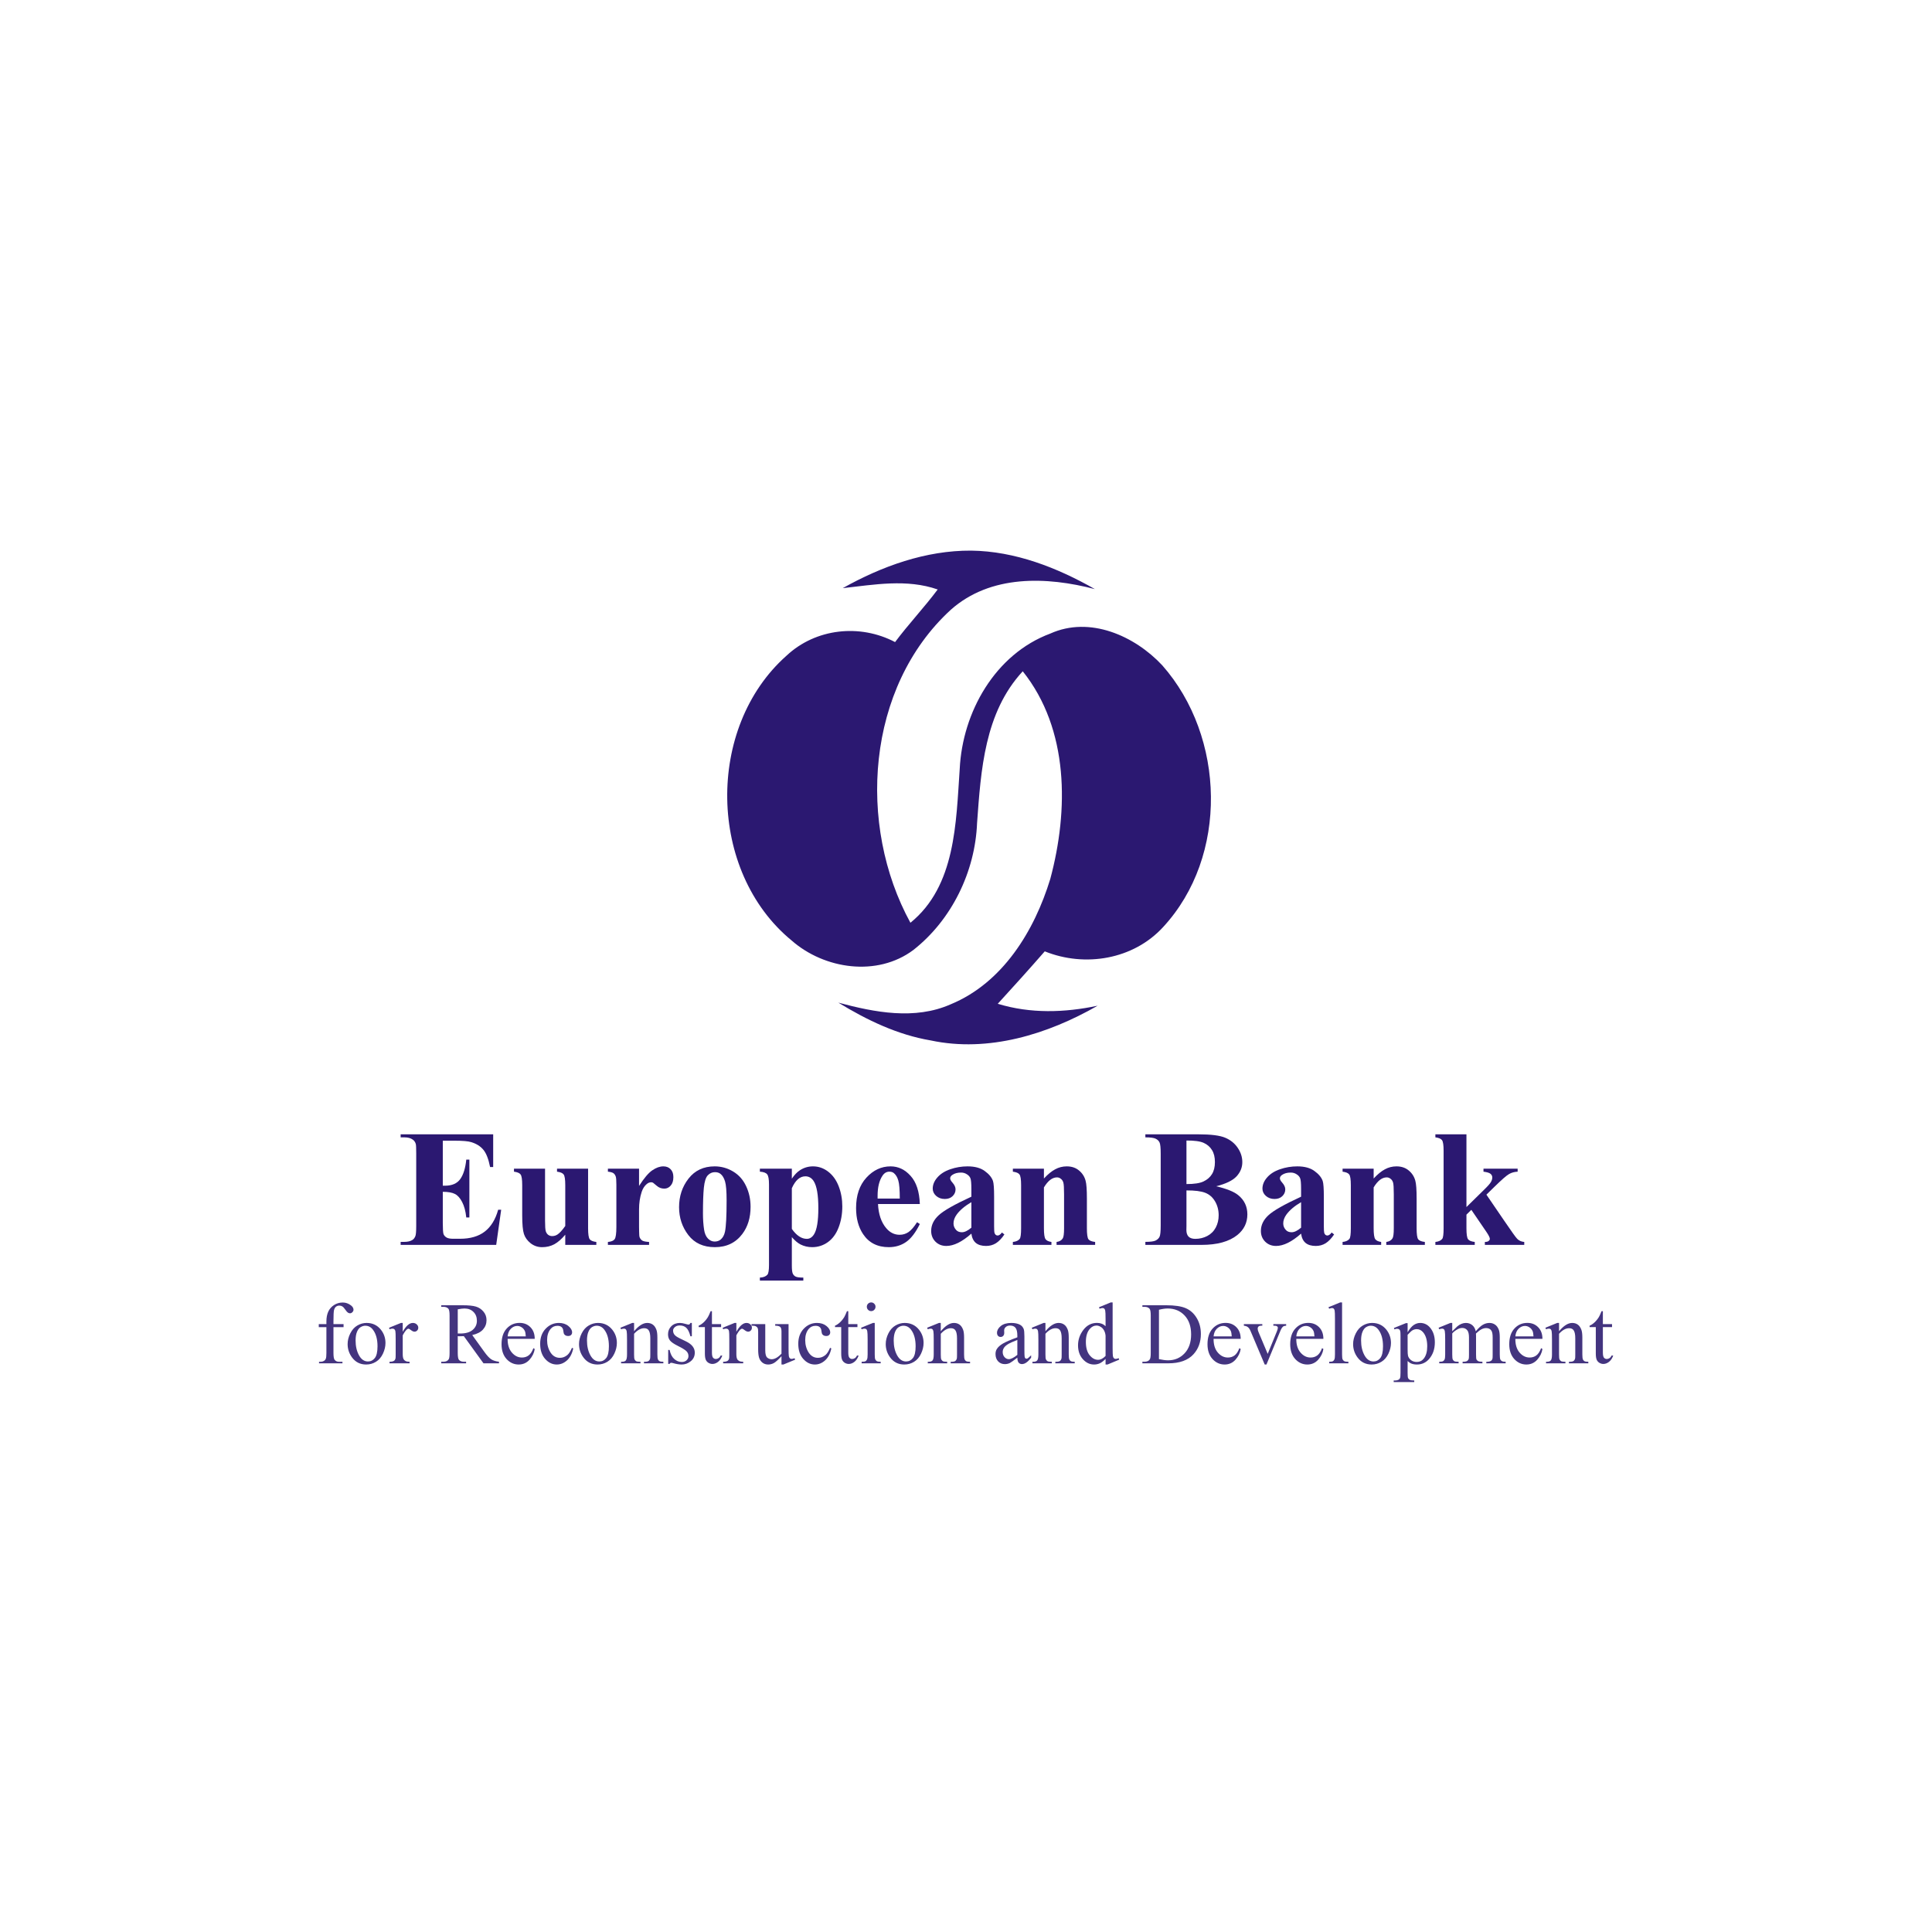 <svg width="200" height="200" viewBox="0 0 200 200" fill="none" xmlns="http://www.w3.org/2000/svg">
<path d="M87.239 60.885C91.287 58.616 95.835 56.973 100.528 57C105.085 57.055 109.433 58.761 113.345 60.985C108.353 59.678 102.543 59.469 98.431 63.118C89.663 71.152 88.71 85.412 94.247 95.524C98.94 91.721 98.967 85.131 99.348 79.621C99.629 73.721 103.015 67.712 108.725 65.587C112.81 63.745 117.457 65.814 120.316 68.873C126.843 76.271 127.197 88.635 120.398 95.978C117.321 99.328 112.319 100.163 108.153 98.483C106.555 100.317 104.931 102.114 103.288 103.911C106.673 104.946 110.204 104.837 113.627 104.111C108.462 107.07 102.316 108.977 96.353 107.706C92.912 107.125 89.744 105.6 86.785 103.793C90.552 104.801 94.691 105.609 98.413 103.966C103.805 101.742 107.082 96.359 108.725 90.986C110.631 83.887 110.676 75.5 105.875 69.491C101.917 73.766 101.545 79.703 101.145 85.212C100.946 90.232 98.522 95.225 94.555 98.338C90.815 101.143 85.342 100.344 81.947 97.358C73.26 90.223 73.042 75.3 81.421 67.875C84.443 65.043 89.018 64.553 92.658 66.468C94.056 64.598 95.672 62.892 97.07 61.022C93.865 59.905 90.507 60.522 87.239 60.885V60.885Z" fill="#2B1871"/>
<path d="M45.838 118.084V122.743H46.066C46.792 122.743 47.318 122.515 47.644 122.059C47.971 121.603 48.179 120.931 48.269 120.042H48.59V126.034H48.269C48.202 125.382 48.058 124.847 47.839 124.431C47.625 124.014 47.374 123.736 47.087 123.595C46.8 123.449 46.384 123.376 45.838 123.376V126.6C45.838 127.23 45.864 127.616 45.914 127.756C45.971 127.897 46.072 128.012 46.218 128.102C46.364 128.192 46.601 128.237 46.927 128.237H47.611C48.68 128.237 49.535 127.99 50.176 127.495C50.824 126.999 51.288 126.245 51.569 125.233H51.882L51.367 128.87H41.475V128.558H41.854C42.186 128.558 42.454 128.499 42.656 128.381C42.803 128.302 42.915 128.167 42.994 127.976C43.056 127.841 43.087 127.486 43.087 126.912V119.383C43.087 118.866 43.073 118.548 43.044 118.43C42.988 118.233 42.884 118.081 42.732 117.974C42.518 117.816 42.226 117.738 41.854 117.738H41.475V117.425H51.054V120.81H50.734C50.57 119.983 50.34 119.389 50.041 119.029C49.749 118.669 49.333 118.404 48.792 118.236C48.477 118.134 47.886 118.084 47.02 118.084H45.838V118.084Z" fill="#2B1871"/>
<path d="M60.879 120.979V127.157C60.879 127.759 60.935 128.136 61.048 128.288C61.161 128.434 61.389 128.527 61.732 128.567V128.87H58.516V127.815C58.139 128.266 57.762 128.595 57.385 128.803C57.008 129.005 56.586 129.107 56.119 129.107C55.674 129.107 55.278 128.972 54.929 128.702C54.586 128.426 54.355 128.105 54.237 127.739C54.119 127.374 54.059 126.735 54.059 125.823V122.692C54.059 122.096 54.003 121.724 53.891 121.578C53.784 121.432 53.556 121.336 53.207 121.291V120.979H56.423V126.372C56.423 126.935 56.448 127.298 56.499 127.461C56.555 127.624 56.639 127.748 56.752 127.832C56.87 127.917 57.005 127.959 57.157 127.959C57.36 127.959 57.542 127.905 57.706 127.798C57.931 127.652 58.201 127.357 58.516 126.912V122.692C58.516 122.096 58.46 121.724 58.347 121.578C58.24 121.432 58.012 121.336 57.663 121.291V120.979H60.879Z" fill="#2B1871"/>
<path d="M66.154 120.979V122.768C66.677 121.952 67.136 121.412 67.53 121.147C67.924 120.877 68.303 120.742 68.669 120.742C68.984 120.742 69.235 120.841 69.42 121.038C69.612 121.229 69.707 121.502 69.707 121.856C69.707 122.233 69.614 122.526 69.429 122.734C69.249 122.942 69.029 123.046 68.77 123.046C68.472 123.046 68.213 122.951 67.994 122.759C67.774 122.568 67.645 122.461 67.606 122.439C67.549 122.405 67.485 122.388 67.412 122.388C67.248 122.388 67.094 122.45 66.947 122.574C66.716 122.765 66.542 123.038 66.424 123.392C66.244 123.938 66.154 124.54 66.154 125.199V127.013L66.162 127.486C66.162 127.807 66.182 128.012 66.221 128.102C66.289 128.254 66.387 128.367 66.517 128.44C66.652 128.507 66.877 128.549 67.192 128.566V128.87H62.93V128.566C63.273 128.538 63.504 128.445 63.622 128.288C63.746 128.125 63.807 127.7 63.807 127.013V122.65C63.807 122.2 63.785 121.913 63.74 121.789C63.684 121.631 63.602 121.516 63.495 121.443C63.388 121.37 63.2 121.319 62.93 121.291V120.979H66.154H66.154Z" fill="#2B1871"/>
<path d="M73.977 120.742C74.663 120.742 75.302 120.919 75.893 121.274C76.484 121.628 76.931 122.132 77.235 122.785C77.544 123.437 77.699 124.152 77.699 124.929C77.699 126.048 77.415 126.985 76.847 127.739C76.16 128.651 75.212 129.106 74.002 129.106C72.815 129.106 71.9 128.69 71.259 127.857C70.618 127.025 70.297 126.06 70.297 124.962C70.297 123.831 70.623 122.847 71.276 122.008C71.934 121.164 72.835 120.742 73.977 120.742V120.742ZM74.011 121.341C73.724 121.341 73.476 121.451 73.268 121.671C73.065 121.884 72.93 122.312 72.863 122.954C72.801 123.589 72.77 124.476 72.77 125.612C72.77 126.214 72.809 126.777 72.888 127.3C72.95 127.7 73.082 128.004 73.285 128.212C73.487 128.42 73.718 128.524 73.977 128.524C74.23 128.524 74.441 128.454 74.61 128.313C74.829 128.122 74.976 127.855 75.049 127.511C75.161 126.977 75.218 125.896 75.218 124.27C75.218 123.314 75.164 122.658 75.057 122.304C74.95 121.944 74.793 121.682 74.585 121.519C74.438 121.401 74.247 121.341 74.011 121.341V121.341Z" fill="#2B1871"/>
<path d="M81.971 128.068V131.006C81.971 131.411 82.002 131.686 82.064 131.833C82.131 131.979 82.232 132.086 82.367 132.153C82.502 132.221 82.767 132.255 83.161 132.255V132.567H78.662V132.255C79.011 132.243 79.27 132.145 79.439 131.959C79.551 131.83 79.607 131.495 79.607 130.955V122.624C79.607 122.067 79.543 121.713 79.413 121.561C79.284 121.403 79.034 121.313 78.662 121.291V120.979H81.971V122.017C82.246 121.612 82.528 121.319 82.815 121.139C83.225 120.874 83.673 120.742 84.157 120.742C84.736 120.742 85.262 120.925 85.735 121.291C86.213 121.657 86.576 122.163 86.824 122.81C87.071 123.452 87.195 124.144 87.195 124.886C87.195 125.685 87.066 126.417 86.807 127.081C86.554 127.739 86.182 128.243 85.693 128.592C85.209 128.935 84.669 129.106 84.072 129.106C83.639 129.106 83.234 129.011 82.857 128.82C82.576 128.673 82.28 128.423 81.971 128.068V128.068ZM81.971 127.216C82.455 127.902 82.972 128.246 83.524 128.246C83.828 128.246 84.078 128.085 84.275 127.764C84.567 127.292 84.714 126.392 84.714 125.064C84.714 123.702 84.553 122.771 84.233 122.27C84.019 121.938 83.732 121.772 83.372 121.772C82.803 121.772 82.336 122.183 81.971 123.004V127.216V127.216Z" fill="#2B1871"/>
<path d="M95.221 124.642H90.891C90.942 125.688 91.221 126.515 91.727 127.123C92.115 127.59 92.582 127.824 93.128 127.824C93.466 127.824 93.772 127.731 94.048 127.545C94.324 127.354 94.619 127.013 94.934 126.524L95.221 126.709C94.794 127.582 94.321 128.201 93.803 128.566C93.286 128.926 92.686 129.106 92.006 129.106C90.835 129.106 89.949 128.656 89.347 127.756C88.863 127.03 88.621 126.13 88.621 125.055C88.621 123.738 88.976 122.692 89.685 121.915C90.399 121.133 91.235 120.742 92.191 120.742C92.99 120.742 93.682 121.071 94.268 121.73C94.858 122.382 95.176 123.353 95.221 124.642V124.642ZM93.145 124.076C93.145 123.17 93.094 122.548 92.993 122.211C92.897 121.873 92.746 121.617 92.537 121.443C92.419 121.341 92.262 121.291 92.065 121.291C91.772 121.291 91.533 121.434 91.347 121.721C91.015 122.222 90.849 122.909 90.849 123.781V124.076H93.145V124.076Z" fill="#2B1871"/>
<path d="M100.556 127.705C99.593 128.555 98.73 128.98 97.964 128.98C97.514 128.98 97.14 128.834 96.842 128.541C96.544 128.243 96.394 127.871 96.394 127.427C96.394 126.825 96.653 126.285 97.171 125.806C97.689 125.322 98.817 124.681 100.556 123.882V123.089C100.556 122.492 100.522 122.118 100.454 121.966C100.392 121.808 100.271 121.673 100.091 121.561C99.911 121.443 99.709 121.384 99.484 121.384C99.118 121.384 98.817 121.465 98.581 121.628C98.434 121.73 98.361 121.848 98.361 121.983C98.361 122.101 98.44 122.247 98.597 122.422C98.811 122.664 98.918 122.897 98.918 123.122C98.918 123.398 98.814 123.634 98.606 123.831C98.403 124.023 98.136 124.118 97.804 124.118C97.45 124.118 97.151 124.011 96.909 123.798C96.673 123.584 96.555 123.333 96.555 123.046C96.555 122.641 96.715 122.256 97.036 121.89C97.357 121.519 97.804 121.235 98.378 121.038C98.952 120.841 99.548 120.742 100.167 120.742C100.916 120.742 101.507 120.903 101.94 121.223C102.379 121.538 102.663 121.882 102.792 122.253C102.871 122.489 102.91 123.032 102.91 123.882V126.946C102.91 127.306 102.924 127.534 102.953 127.629C102.981 127.719 103.023 127.787 103.079 127.832C103.135 127.877 103.2 127.9 103.273 127.9C103.42 127.9 103.569 127.795 103.721 127.587L103.974 127.79C103.693 128.206 103.4 128.51 103.096 128.701C102.798 128.887 102.457 128.98 102.075 128.98C101.625 128.98 101.273 128.876 101.02 128.668C100.767 128.454 100.612 128.133 100.556 127.705ZM100.556 127.089V124.447C99.875 124.847 99.368 125.275 99.036 125.73C98.817 126.034 98.707 126.341 98.707 126.65C98.707 126.909 98.8 127.137 98.986 127.334C99.126 127.486 99.323 127.562 99.576 127.562C99.858 127.562 100.184 127.404 100.556 127.089V127.089Z" fill="#2B1871"/>
<path d="M108.067 120.979V122C108.472 121.561 108.861 121.243 109.232 121.046C109.603 120.843 110.003 120.742 110.431 120.742C110.943 120.742 111.367 120.886 111.705 121.173C112.043 121.454 112.268 121.806 112.38 122.228C112.47 122.548 112.515 123.165 112.515 124.076V127.148C112.515 127.756 112.569 128.136 112.676 128.288C112.788 128.434 113.019 128.527 113.368 128.566V128.87H109.376V128.566C109.674 128.527 109.888 128.403 110.017 128.195C110.107 128.054 110.152 127.705 110.152 127.148V123.637C110.152 122.99 110.127 122.582 110.076 122.413C110.025 122.245 109.938 122.115 109.814 122.025C109.696 121.929 109.564 121.882 109.418 121.882C108.934 121.882 108.484 122.228 108.067 122.92V127.148C108.067 127.739 108.121 128.113 108.228 128.271C108.34 128.428 108.546 128.527 108.844 128.566V128.87H104.852V128.566C105.184 128.533 105.42 128.426 105.561 128.246C105.656 128.122 105.704 127.756 105.704 127.148V122.692C105.704 122.095 105.648 121.724 105.535 121.578C105.428 121.431 105.2 121.336 104.852 121.291V120.979H108.067V120.979Z" fill="#2B1871"/>
<path d="M125.895 122.802C126.98 123.055 127.743 123.362 128.182 123.722C128.812 124.234 129.127 124.898 129.127 125.714C129.127 126.575 128.781 127.286 128.089 127.849C127.239 128.53 126.004 128.87 124.384 128.87H118.568V128.558C119.097 128.558 119.455 128.51 119.64 128.415C119.832 128.313 119.964 128.184 120.037 128.026C120.116 127.869 120.155 127.48 120.155 126.862V119.434C120.155 118.815 120.116 118.427 120.037 118.269C119.964 118.106 119.832 117.977 119.64 117.881C119.449 117.785 119.092 117.738 118.568 117.738V117.425H124.055C125.366 117.425 126.294 117.543 126.84 117.78C127.386 118.01 127.816 118.359 128.131 118.826C128.446 119.288 128.604 119.78 128.604 120.303C128.604 120.855 128.404 121.347 128.005 121.78C127.605 122.208 126.902 122.549 125.895 122.802V122.802ZM122.822 122.574C123.621 122.574 124.209 122.484 124.586 122.304C124.969 122.124 125.261 121.87 125.464 121.544C125.667 121.218 125.768 120.801 125.768 120.295C125.768 119.789 125.667 119.375 125.464 119.054C125.267 118.728 124.983 118.48 124.612 118.312C124.24 118.143 123.644 118.061 122.822 118.067V122.574V122.574ZM122.822 123.232V126.904L122.814 127.326C122.814 127.63 122.89 127.86 123.042 128.018C123.199 128.17 123.43 128.246 123.734 128.246C124.184 128.246 124.598 128.147 124.975 127.95C125.357 127.748 125.65 127.458 125.852 127.081C126.055 126.698 126.156 126.274 126.156 125.806C126.156 125.272 126.032 124.794 125.785 124.372C125.537 123.944 125.197 123.646 124.764 123.477C124.33 123.308 123.683 123.227 122.822 123.232H122.822Z" fill="#2B1871"/>
<path d="M134.688 127.705C133.726 128.555 132.862 128.98 132.097 128.98C131.647 128.98 131.273 128.834 130.975 128.541C130.676 128.243 130.527 127.871 130.527 127.427C130.527 126.825 130.786 126.285 131.304 125.806C131.822 125.322 132.95 124.681 134.688 123.882V123.089C134.688 122.492 134.655 122.118 134.587 121.966C134.525 121.808 134.404 121.673 134.224 121.561C134.044 121.443 133.842 121.384 133.616 121.384C133.251 121.384 132.95 121.465 132.713 121.628C132.567 121.73 132.494 121.848 132.494 121.983C132.494 122.101 132.573 122.247 132.73 122.422C132.944 122.664 133.051 122.897 133.051 123.122C133.051 123.398 132.947 123.634 132.739 123.831C132.536 124.023 132.269 124.118 131.937 124.118C131.582 124.118 131.284 124.011 131.042 123.798C130.806 123.584 130.688 123.333 130.688 123.046C130.688 122.641 130.848 122.256 131.169 121.89C131.49 121.519 131.937 121.235 132.511 121.038C133.085 120.841 133.681 120.742 134.3 120.742C135.049 120.742 135.639 120.903 136.073 121.223C136.511 121.538 136.796 121.882 136.925 122.253C137.004 122.489 137.043 123.032 137.043 123.882V126.946C137.043 127.306 137.057 127.534 137.085 127.629C137.114 127.719 137.156 127.787 137.212 127.832C137.268 127.877 137.333 127.9 137.406 127.9C137.552 127.9 137.702 127.795 137.853 127.587L138.107 127.79C137.825 128.206 137.533 128.51 137.229 128.701C136.931 128.887 136.59 128.98 136.208 128.98C135.757 128.98 135.406 128.876 135.153 128.668C134.899 128.454 134.745 128.133 134.688 127.705ZM134.688 127.089V124.447C134.008 124.847 133.501 125.275 133.169 125.73C132.95 126.034 132.84 126.341 132.84 126.65C132.84 126.909 132.933 127.137 133.119 127.334C133.259 127.486 133.456 127.562 133.709 127.562C133.991 127.562 134.317 127.404 134.688 127.089V127.089Z" fill="#2B1871"/>
<path d="M142.2 120.979V122C142.605 121.561 142.993 121.243 143.365 121.046C143.736 120.843 144.136 120.742 144.563 120.742C145.075 120.742 145.5 120.886 145.838 121.173C146.175 121.454 146.401 121.806 146.513 122.228C146.603 122.548 146.648 123.165 146.648 124.076V127.148C146.648 127.756 146.702 128.136 146.808 128.288C146.921 128.434 147.152 128.527 147.501 128.566V128.87H143.508V128.566C143.807 128.527 144.02 128.403 144.15 128.195C144.24 128.054 144.285 127.705 144.285 127.148V123.637C144.285 122.99 144.26 122.582 144.209 122.413C144.158 122.245 144.071 122.115 143.947 122.025C143.829 121.929 143.697 121.882 143.551 121.882C143.067 121.882 142.617 122.228 142.2 122.92V127.148C142.2 127.739 142.254 128.113 142.36 128.271C142.473 128.428 142.678 128.527 142.977 128.566V128.87H138.984V128.566C139.316 128.533 139.553 128.426 139.693 128.246C139.789 128.122 139.837 127.756 139.837 127.148V122.692C139.837 122.095 139.781 121.724 139.668 121.578C139.561 121.431 139.333 121.336 138.984 121.291V120.979H142.2V120.979Z" fill="#2B1871"/>
<path d="M151.806 117.425V124.954L153.637 123.156C154.014 122.79 154.248 122.526 154.338 122.363C154.433 122.2 154.481 122.042 154.481 121.89C154.481 121.738 154.419 121.612 154.295 121.51C154.172 121.409 153.93 121.336 153.57 121.291V120.979H157.106V121.291C156.768 121.308 156.473 121.389 156.22 121.536C155.967 121.676 155.471 122.107 154.734 122.827L153.873 123.671L155.73 126.389C156.479 127.492 156.923 128.111 157.064 128.246C157.255 128.437 157.497 128.544 157.79 128.566V128.87H153.713V128.566C153.893 128.566 154.023 128.533 154.101 128.465C154.186 128.398 154.228 128.324 154.228 128.246C154.228 128.116 154.11 127.877 153.873 127.528L152.312 125.241L151.806 125.739V127.157C151.806 127.759 151.862 128.136 151.974 128.288C152.087 128.434 152.318 128.527 152.666 128.566V128.87H148.59V128.566C148.922 128.533 149.158 128.426 149.299 128.246C149.394 128.122 149.442 127.759 149.442 127.157V119.139C149.442 118.542 149.386 118.171 149.274 118.025C149.167 117.878 148.939 117.783 148.59 117.738V117.425H151.806V117.425Z" fill="#2B1871"/>
<path d="M34.52 137.389V140.057C34.52 140.435 34.562 140.675 34.644 140.775C34.754 140.905 34.9 140.97 35.083 140.97H35.451V141.13H33.027V140.97H33.208C33.327 140.97 33.434 140.941 33.532 140.882C33.629 140.822 33.696 140.743 33.731 140.642C33.77 140.542 33.789 140.347 33.789 140.057V137.389H33V137.07H33.789V136.804C33.789 136.399 33.854 136.056 33.984 135.776C34.114 135.495 34.312 135.269 34.578 135.097C34.847 134.923 35.148 134.836 35.482 134.836C35.792 134.836 36.078 134.936 36.337 135.137C36.509 135.27 36.594 135.42 36.594 135.585C36.594 135.674 36.556 135.758 36.479 135.838C36.403 135.914 36.32 135.953 36.231 135.953C36.163 135.953 36.091 135.929 36.014 135.882C35.94 135.832 35.849 135.727 35.739 135.567C35.63 135.405 35.529 135.295 35.438 135.239C35.346 135.183 35.244 135.155 35.132 135.155C34.996 135.155 34.881 135.192 34.786 135.266C34.692 135.337 34.624 135.449 34.582 135.603C34.541 135.753 34.52 136.145 34.52 136.777V137.07H35.566V137.389H34.52V137.389Z" fill="#43347F"/>
<path d="M37.95 136.95C38.564 136.95 39.058 137.184 39.43 137.65C39.746 138.049 39.904 138.507 39.904 139.024C39.904 139.388 39.817 139.756 39.643 140.128C39.469 140.5 39.228 140.781 38.92 140.97C38.616 141.159 38.276 141.254 37.901 141.254C37.289 141.254 36.803 141.01 36.443 140.523C36.139 140.112 35.986 139.651 35.986 139.14C35.986 138.767 36.078 138.398 36.261 138.032C36.447 137.662 36.691 137.39 36.992 137.216C37.294 137.039 37.613 136.95 37.95 136.95V136.95ZM37.812 137.238C37.656 137.238 37.498 137.286 37.338 137.38C37.182 137.472 37.054 137.634 36.957 137.868C36.859 138.101 36.811 138.401 36.811 138.767C36.811 139.358 36.927 139.868 37.161 140.297C37.397 140.725 37.708 140.939 38.092 140.939C38.378 140.939 38.615 140.821 38.801 140.585C38.987 140.348 39.08 139.942 39.08 139.366C39.08 138.645 38.925 138.077 38.615 137.664C38.405 137.38 38.137 137.238 37.812 137.238Z" fill="#43347F"/>
<path d="M41.691 136.95V137.863C42.031 137.255 42.38 136.95 42.737 136.95C42.9 136.95 43.034 137 43.141 137.101C43.247 137.198 43.3 137.312 43.3 137.442C43.3 137.557 43.262 137.655 43.185 137.735C43.108 137.814 43.017 137.854 42.91 137.854C42.807 137.854 42.69 137.804 42.56 137.704C42.433 137.6 42.338 137.549 42.276 137.549C42.223 137.549 42.166 137.578 42.103 137.637C41.971 137.758 41.833 137.958 41.691 138.236V140.181C41.691 140.406 41.719 140.576 41.775 140.691C41.814 140.771 41.882 140.837 41.979 140.89C42.077 140.944 42.217 140.97 42.4 140.97V141.13H40.322V140.97C40.529 140.97 40.682 140.938 40.783 140.873C40.856 140.825 40.908 140.75 40.938 140.647C40.953 140.596 40.96 140.453 40.96 140.217V138.643C40.96 138.171 40.95 137.89 40.929 137.801C40.911 137.71 40.876 137.643 40.822 137.602C40.772 137.56 40.709 137.54 40.632 137.54C40.54 137.54 40.437 137.562 40.322 137.606L40.277 137.447L41.505 136.95H41.691V136.95Z" fill="#43347F"/>
<path d="M51.655 141.13H50.05L48.016 138.319C47.865 138.325 47.743 138.328 47.648 138.328C47.61 138.328 47.568 138.328 47.524 138.328C47.48 138.325 47.434 138.322 47.387 138.319V140.066C47.387 140.444 47.428 140.679 47.511 140.77C47.623 140.901 47.791 140.966 48.016 140.966H48.251V141.13H45.676V140.966H45.902C46.156 140.966 46.338 140.883 46.447 140.717C46.509 140.626 46.54 140.409 46.54 140.066V136.183C46.54 135.805 46.499 135.57 46.416 135.478C46.301 135.348 46.129 135.283 45.902 135.283H45.676V135.119H47.865C48.504 135.119 48.973 135.167 49.275 135.261C49.579 135.353 49.836 135.524 50.046 135.775C50.259 136.024 50.365 136.321 50.365 136.666C50.365 137.036 50.244 137.356 50.002 137.628C49.762 137.9 49.39 138.092 48.885 138.204L50.126 139.928C50.409 140.324 50.653 140.587 50.857 140.717C51.061 140.847 51.327 140.93 51.655 140.966V141.13V141.13ZM47.387 138.04C47.443 138.04 47.492 138.042 47.533 138.045C47.574 138.045 47.608 138.045 47.635 138.045C48.208 138.045 48.639 137.921 48.929 137.672C49.222 137.424 49.368 137.108 49.368 136.724C49.368 136.349 49.25 136.044 49.013 135.811C48.78 135.574 48.47 135.456 48.083 135.456C47.911 135.456 47.679 135.484 47.387 135.54V138.04V138.04Z" fill="#43347F"/>
<path d="M52.549 138.599C52.546 139.202 52.693 139.675 52.988 140.017C53.284 140.36 53.631 140.531 54.03 140.531C54.296 140.531 54.526 140.459 54.721 140.314C54.919 140.167 55.084 139.915 55.218 139.561L55.355 139.649C55.293 140.054 55.113 140.424 54.814 140.758C54.516 141.088 54.142 141.254 53.693 141.254C53.205 141.254 52.787 141.065 52.438 140.687C52.093 140.305 51.92 139.794 51.92 139.153C51.92 138.459 52.097 137.918 52.452 137.531C52.809 137.141 53.257 136.946 53.795 136.946C54.25 136.946 54.624 137.097 54.916 137.398C55.209 137.696 55.355 138.097 55.355 138.599H52.549V138.599ZM52.549 138.342H54.429C54.414 138.082 54.383 137.899 54.336 137.792C54.262 137.627 54.151 137.497 54.003 137.402C53.858 137.308 53.706 137.26 53.547 137.26C53.301 137.26 53.081 137.357 52.886 137.549C52.694 137.738 52.582 138.002 52.549 138.342V138.342Z" fill="#43347F"/>
<path d="M59.34 139.587C59.23 140.122 59.016 140.534 58.697 140.824C58.378 141.111 58.025 141.254 57.638 141.254C57.177 141.254 56.775 141.06 56.432 140.673C56.089 140.286 55.918 139.763 55.918 139.104C55.918 138.466 56.107 137.947 56.485 137.549C56.867 137.15 57.323 136.95 57.855 136.95C58.254 136.95 58.582 137.057 58.839 137.269C59.096 137.479 59.224 137.698 59.224 137.925C59.224 138.038 59.188 138.129 59.114 138.2C59.043 138.268 58.942 138.302 58.812 138.302C58.638 138.302 58.506 138.246 58.418 138.134C58.367 138.072 58.334 137.953 58.316 137.779C58.301 137.605 58.242 137.472 58.139 137.38C58.035 137.291 57.892 137.247 57.709 137.247C57.413 137.247 57.175 137.356 56.995 137.575C56.756 137.865 56.636 138.247 56.636 138.723C56.636 139.208 56.754 139.636 56.991 140.008C57.23 140.378 57.552 140.562 57.957 140.562C58.246 140.562 58.506 140.463 58.737 140.266C58.899 140.13 59.057 139.883 59.211 139.525L59.34 139.587V139.587Z" fill="#43347F"/>
<path d="M61.903 136.95C62.517 136.95 63.011 137.184 63.383 137.65C63.7 138.049 63.858 138.507 63.858 139.024C63.858 139.388 63.77 139.756 63.596 140.128C63.422 140.5 63.181 140.781 62.874 140.97C62.569 141.159 62.229 141.254 61.854 141.254C61.242 141.254 60.757 141.01 60.396 140.523C60.092 140.112 59.94 139.651 59.94 139.14C59.94 138.767 60.031 138.398 60.214 138.032C60.4 137.662 60.644 137.39 60.946 137.216C61.247 137.039 61.566 136.95 61.903 136.95V136.95ZM61.766 137.238C61.609 137.238 61.451 137.286 61.291 137.38C61.135 137.472 61.008 137.634 60.91 137.868C60.813 138.101 60.764 138.401 60.764 138.767C60.764 139.358 60.881 139.868 61.114 140.297C61.35 140.725 61.661 140.939 62.045 140.939C62.331 140.939 62.568 140.821 62.754 140.585C62.94 140.348 63.033 139.942 63.033 139.366C63.033 138.645 62.878 138.077 62.568 137.664C62.358 137.38 62.091 137.238 61.766 137.238Z" fill="#43347F"/>
<path d="M65.64 137.81C66.116 137.237 66.57 136.95 67.001 136.95C67.223 136.95 67.413 137.006 67.573 137.119C67.733 137.228 67.859 137.41 67.954 137.664C68.019 137.841 68.052 138.113 68.052 138.479V140.212C68.052 140.469 68.072 140.644 68.114 140.735C68.146 140.809 68.198 140.867 68.269 140.908C68.343 140.95 68.477 140.97 68.672 140.97V141.13H66.664V140.97H66.749C66.938 140.97 67.069 140.942 67.143 140.886C67.22 140.827 67.273 140.741 67.302 140.629C67.314 140.585 67.32 140.446 67.32 140.212V138.55C67.32 138.181 67.272 137.913 67.174 137.748C67.079 137.58 66.918 137.495 66.691 137.495C66.339 137.495 65.989 137.687 65.64 138.072V140.212C65.64 140.487 65.657 140.657 65.689 140.722C65.731 140.808 65.787 140.871 65.858 140.913C65.931 140.951 66.079 140.97 66.301 140.97V141.13H64.293V140.97H64.382C64.588 140.97 64.727 140.919 64.798 140.815C64.872 140.709 64.909 140.508 64.909 140.212V138.705C64.909 138.218 64.897 137.921 64.874 137.814C64.853 137.708 64.819 137.636 64.772 137.597C64.727 137.559 64.667 137.54 64.59 137.54C64.507 137.54 64.408 137.562 64.293 137.606L64.227 137.447L65.45 136.95H65.64V137.81V137.81Z" fill="#43347F"/>
<path d="M71.619 136.95V138.333H71.472C71.36 137.899 71.215 137.603 71.038 137.447C70.864 137.29 70.641 137.212 70.369 137.212C70.162 137.212 69.995 137.266 69.868 137.376C69.741 137.485 69.677 137.606 69.677 137.739C69.677 137.905 69.725 138.046 69.819 138.165C69.911 138.286 70.097 138.414 70.378 138.55L71.025 138.865C71.624 139.157 71.924 139.543 71.924 140.022C71.924 140.391 71.784 140.69 71.503 140.917C71.226 141.142 70.914 141.254 70.568 141.254C70.32 141.254 70.036 141.21 69.717 141.121C69.62 141.091 69.54 141.077 69.478 141.077C69.41 141.077 69.357 141.115 69.318 141.192H69.172V139.743H69.318C69.401 140.156 69.559 140.468 69.793 140.678C70.026 140.888 70.287 140.992 70.577 140.992C70.781 140.992 70.946 140.933 71.073 140.815C71.204 140.694 71.269 140.549 71.269 140.381C71.269 140.177 71.196 140.005 71.051 139.867C70.909 139.728 70.624 139.552 70.196 139.339C69.767 139.126 69.487 138.934 69.354 138.763C69.221 138.595 69.154 138.382 69.154 138.125C69.154 137.791 69.268 137.512 69.496 137.287C69.726 137.062 70.023 136.95 70.386 136.95C70.546 136.95 70.74 136.984 70.967 137.052C71.118 137.096 71.218 137.119 71.269 137.119C71.316 137.119 71.353 137.108 71.379 137.088C71.406 137.067 71.437 137.021 71.472 136.95H71.619V136.95Z" fill="#43347F"/>
<path d="M73.7 135.736V137.07H74.649V137.38H73.7V140.013C73.7 140.276 73.737 140.453 73.811 140.545C73.888 140.636 73.985 140.682 74.103 140.682C74.201 140.682 74.296 140.652 74.387 140.593C74.479 140.531 74.55 140.441 74.6 140.323H74.773C74.669 140.613 74.523 140.831 74.334 140.979C74.145 141.124 73.95 141.196 73.749 141.196C73.613 141.196 73.48 141.159 73.35 141.085C73.22 141.008 73.124 140.901 73.062 140.762C73 140.62 72.969 140.403 72.969 140.11V137.38H72.326V137.234C72.489 137.169 72.654 137.059 72.823 136.906C72.994 136.749 73.146 136.564 73.279 136.352C73.347 136.239 73.442 136.034 73.563 135.736H73.7V135.736Z" fill="#43347F"/>
<path d="M76.228 136.95V137.863C76.568 137.255 76.917 136.95 77.274 136.95C77.437 136.95 77.571 137 77.678 137.101C77.784 137.198 77.837 137.312 77.837 137.442C77.837 137.557 77.799 137.655 77.722 137.735C77.645 137.814 77.554 137.854 77.447 137.854C77.344 137.854 77.227 137.804 77.097 137.704C76.97 137.6 76.875 137.549 76.813 137.549C76.76 137.549 76.703 137.578 76.641 137.637C76.508 137.758 76.37 137.958 76.228 138.236V140.181C76.228 140.406 76.256 140.576 76.313 140.691C76.351 140.771 76.419 140.837 76.516 140.89C76.614 140.944 76.754 140.97 76.938 140.97V141.13H74.859V140.97C75.066 140.97 75.219 140.938 75.32 140.873C75.394 140.825 75.445 140.75 75.475 140.647C75.49 140.596 75.497 140.453 75.497 140.217V138.643C75.497 138.171 75.487 137.89 75.466 137.801C75.448 137.71 75.413 137.643 75.36 137.602C75.309 137.56 75.246 137.54 75.169 137.54C75.077 137.54 74.974 137.562 74.859 137.606L74.814 137.447L76.042 136.95H76.228V136.95Z" fill="#43347F"/>
<path d="M81.631 137.07V139.529C81.631 139.999 81.641 140.287 81.662 140.394C81.685 140.497 81.721 140.57 81.768 140.611C81.818 140.652 81.876 140.673 81.941 140.673C82.033 140.673 82.136 140.648 82.251 140.598L82.313 140.753L81.099 141.254H80.899V140.394C80.551 140.772 80.285 141.01 80.102 141.107C79.918 141.205 79.725 141.254 79.521 141.254C79.293 141.254 79.096 141.189 78.927 141.059C78.762 140.926 78.646 140.756 78.581 140.549C78.516 140.342 78.484 140.05 78.484 139.671V137.859C78.484 137.666 78.463 137.533 78.422 137.46C78.38 137.386 78.318 137.33 78.236 137.291C78.156 137.25 78.01 137.231 77.797 137.234V137.07H79.22V139.787C79.22 140.165 79.285 140.413 79.415 140.531C79.548 140.649 79.707 140.708 79.893 140.708C80.02 140.708 80.164 140.669 80.323 140.589C80.486 140.509 80.678 140.357 80.899 140.132V137.832C80.899 137.601 80.857 137.446 80.771 137.367C80.688 137.284 80.514 137.239 80.248 137.234V137.07H81.631V137.07Z" fill="#43347F"/>
<path d="M86.058 139.587C85.949 140.122 85.735 140.534 85.416 140.824C85.097 141.111 84.743 141.254 84.356 141.254C83.895 141.254 83.494 141.06 83.151 140.673C82.808 140.286 82.637 139.763 82.637 139.104C82.637 138.466 82.826 137.947 83.204 137.549C83.585 137.15 84.042 136.95 84.574 136.95C84.972 136.95 85.3 137.057 85.558 137.269C85.815 137.479 85.943 137.698 85.943 137.925C85.943 138.038 85.906 138.129 85.832 138.2C85.761 138.268 85.661 138.302 85.531 138.302C85.357 138.302 85.225 138.246 85.136 138.134C85.086 138.072 85.052 137.953 85.035 137.779C85.02 137.605 84.961 137.472 84.857 137.38C84.754 137.291 84.611 137.247 84.427 137.247C84.132 137.247 83.894 137.356 83.714 137.575C83.474 137.865 83.355 138.247 83.355 138.723C83.355 139.208 83.473 139.636 83.709 140.008C83.949 140.378 84.271 140.562 84.675 140.562C84.965 140.562 85.225 140.463 85.456 140.266C85.618 140.13 85.776 139.883 85.93 139.525L86.058 139.587V139.587Z" fill="#43347F"/>
<path d="M87.813 135.736V137.07H88.762V137.38H87.813V140.013C87.813 140.276 87.85 140.453 87.924 140.545C88.001 140.636 88.099 140.682 88.217 140.682C88.314 140.682 88.409 140.652 88.5 140.593C88.592 140.531 88.663 140.441 88.713 140.323H88.886C88.783 140.613 88.636 140.831 88.447 140.979C88.258 141.124 88.063 141.196 87.862 141.196C87.726 141.196 87.593 141.159 87.463 141.085C87.333 141.008 87.237 140.901 87.175 140.762C87.113 140.62 87.082 140.403 87.082 140.11V137.38H86.439V137.234C86.602 137.169 86.767 137.059 86.936 136.906C87.107 136.749 87.259 136.564 87.392 136.352C87.46 136.239 87.555 136.034 87.676 135.736H87.813V135.736Z" fill="#43347F"/>
<path d="M90.185 134.827C90.309 134.827 90.414 134.871 90.5 134.96C90.588 135.046 90.633 135.151 90.633 135.275C90.633 135.399 90.588 135.505 90.5 135.594C90.414 135.683 90.309 135.727 90.185 135.727C90.061 135.727 89.955 135.683 89.866 135.594C89.777 135.505 89.733 135.399 89.733 135.275C89.733 135.151 89.776 135.046 89.862 134.96C89.95 134.871 90.058 134.827 90.185 134.827ZM90.553 136.95V140.212C90.553 140.466 90.571 140.636 90.606 140.722C90.645 140.805 90.699 140.867 90.77 140.908C90.844 140.95 90.977 140.97 91.169 140.97V141.13H89.197V140.97C89.395 140.97 89.528 140.951 89.596 140.913C89.664 140.874 89.717 140.811 89.755 140.722C89.797 140.633 89.817 140.463 89.817 140.212V138.648C89.817 138.207 89.804 137.922 89.777 137.792C89.757 137.698 89.724 137.633 89.68 137.597C89.636 137.559 89.575 137.54 89.498 137.54C89.415 137.54 89.315 137.562 89.197 137.606L89.135 137.447L90.358 136.95H90.553V136.95Z" fill="#43347F"/>
<path d="M93.655 136.95C94.269 136.95 94.763 137.184 95.135 137.65C95.451 138.049 95.609 138.507 95.609 139.024C95.609 139.388 95.522 139.756 95.348 140.128C95.174 140.5 94.933 140.781 94.626 140.97C94.321 141.159 93.981 141.254 93.606 141.254C92.995 141.254 92.508 141.01 92.148 140.523C91.844 140.112 91.691 139.651 91.691 139.14C91.691 138.767 91.783 138.398 91.966 138.032C92.152 137.662 92.396 137.39 92.698 137.216C92.999 137.039 93.318 136.95 93.655 136.95V136.95ZM93.517 137.238C93.361 137.238 93.203 137.286 93.043 137.38C92.887 137.472 92.76 137.634 92.662 137.868C92.565 138.101 92.516 138.401 92.516 138.767C92.516 139.358 92.632 139.868 92.866 140.297C93.102 140.725 93.413 140.939 93.797 140.939C94.083 140.939 94.32 140.821 94.506 140.585C94.692 140.348 94.785 139.942 94.785 139.366C94.785 138.645 94.63 138.077 94.32 137.664C94.11 137.38 93.843 137.238 93.517 137.238V137.238Z" fill="#43347F"/>
<path d="M97.39 137.81C97.866 137.237 98.32 136.95 98.751 136.95C98.973 136.95 99.163 137.006 99.323 137.119C99.483 137.228 99.609 137.41 99.704 137.664C99.769 137.841 99.802 138.113 99.802 138.479V140.212C99.802 140.469 99.822 140.644 99.864 140.735C99.896 140.809 99.948 140.867 100.019 140.908C100.093 140.95 100.227 140.97 100.422 140.97V141.13H98.414V140.97H98.499C98.688 140.97 98.819 140.942 98.893 140.886C98.97 140.827 99.023 140.741 99.052 140.629C99.064 140.585 99.07 140.446 99.07 140.212V138.55C99.07 138.181 99.022 137.913 98.924 137.748C98.829 137.58 98.668 137.495 98.441 137.495C98.089 137.495 97.739 137.687 97.39 138.072V140.212C97.39 140.487 97.407 140.657 97.439 140.722C97.481 140.808 97.537 140.871 97.608 140.913C97.681 140.951 97.829 140.97 98.051 140.97V141.13H96.043V140.97H96.132C96.338 140.97 96.477 140.919 96.548 140.815C96.622 140.709 96.659 140.508 96.659 140.212V138.705C96.659 138.218 96.647 137.921 96.624 137.814C96.603 137.708 96.569 137.636 96.522 137.597C96.477 137.559 96.417 137.54 96.34 137.54C96.257 137.54 96.158 137.562 96.043 137.606L95.977 137.447L97.2 136.95H97.39V137.81V137.81Z" fill="#43347F"/>
<path d="M105.315 140.545C104.899 140.867 104.637 141.053 104.531 141.103C104.371 141.177 104.201 141.214 104.021 141.214C103.74 141.214 103.508 141.118 103.325 140.926C103.145 140.734 103.055 140.481 103.055 140.168C103.055 139.97 103.099 139.799 103.188 139.654C103.309 139.453 103.519 139.264 103.817 139.087C104.118 138.909 104.618 138.694 105.315 138.439V138.28C105.315 137.875 105.25 137.597 105.12 137.447C104.993 137.296 104.807 137.221 104.562 137.221C104.375 137.221 104.228 137.271 104.118 137.371C104.006 137.472 103.95 137.587 103.95 137.717L103.959 137.974C103.959 138.11 103.923 138.215 103.852 138.289C103.785 138.363 103.694 138.4 103.582 138.4C103.473 138.4 103.383 138.361 103.312 138.284C103.244 138.207 103.21 138.103 103.21 137.97C103.21 137.715 103.34 137.482 103.6 137.269C103.86 137.057 104.225 136.95 104.695 136.95C105.055 136.95 105.351 137.011 105.581 137.132C105.755 137.224 105.884 137.367 105.967 137.562C106.02 137.689 106.046 137.949 106.046 138.342V139.72C106.046 140.107 106.054 140.345 106.069 140.434C106.083 140.52 106.107 140.577 106.14 140.607C106.175 140.636 106.215 140.651 106.259 140.651C106.306 140.651 106.348 140.641 106.383 140.62C106.445 140.582 106.565 140.474 106.742 140.297V140.545C106.411 140.988 106.095 141.21 105.794 141.21C105.649 141.21 105.534 141.159 105.448 141.059C105.362 140.958 105.318 140.787 105.315 140.545V140.545ZM105.315 140.257V138.71C104.869 138.887 104.581 139.013 104.451 139.087C104.217 139.217 104.05 139.352 103.95 139.494C103.85 139.636 103.799 139.791 103.799 139.96C103.799 140.172 103.863 140.35 103.99 140.492C104.117 140.63 104.263 140.7 104.429 140.7C104.653 140.7 104.949 140.552 105.315 140.257V140.257Z" fill="#43347F"/>
<path d="M108.224 137.81C108.7 137.237 109.154 136.95 109.585 136.95C109.807 136.95 109.997 137.006 110.157 137.119C110.316 137.228 110.444 137.41 110.538 137.664C110.603 137.841 110.636 138.113 110.636 138.479V140.212C110.636 140.469 110.656 140.644 110.698 140.735C110.73 140.809 110.782 140.867 110.853 140.908C110.927 140.95 111.061 140.97 111.256 140.97V141.13H109.248V140.97H109.332C109.522 140.97 109.653 140.942 109.727 140.886C109.804 140.827 109.857 140.741 109.887 140.629C109.898 140.585 109.904 140.446 109.904 140.212V138.55C109.904 138.181 109.855 137.913 109.758 137.748C109.663 137.58 109.502 137.495 109.275 137.495C108.923 137.495 108.573 137.687 108.224 138.072V140.212C108.224 140.487 108.241 140.657 108.273 140.722C108.315 140.808 108.371 140.871 108.442 140.913C108.515 140.951 108.663 140.97 108.885 140.97V141.13H106.877V140.97H106.966C107.173 140.97 107.311 140.919 107.382 140.815C107.456 140.709 107.493 140.508 107.493 140.212V138.705C107.493 138.218 107.481 137.921 107.458 137.814C107.437 137.708 107.403 137.636 107.356 137.597C107.311 137.559 107.251 137.54 107.174 137.54C107.091 137.54 106.992 137.562 106.877 137.606L106.811 137.447L108.034 136.95H108.224V137.81V137.81Z" fill="#43347F"/>
<path d="M114.448 140.673C114.25 140.88 114.056 141.029 113.867 141.121C113.678 141.21 113.474 141.254 113.255 141.254C112.812 141.254 112.425 141.069 112.094 140.7C111.763 140.328 111.598 139.85 111.598 139.268C111.598 138.686 111.781 138.154 112.147 137.673C112.514 137.188 112.985 136.946 113.561 136.946C113.919 136.946 114.214 137.06 114.448 137.287V136.538C114.448 136.074 114.436 135.789 114.412 135.683C114.391 135.576 114.357 135.504 114.31 135.465C114.263 135.427 114.204 135.408 114.133 135.408C114.056 135.408 113.954 135.431 113.827 135.479L113.769 135.324L114.979 134.827H115.179V139.521C115.179 139.997 115.189 140.288 115.21 140.394C115.234 140.497 115.269 140.57 115.316 140.611C115.367 140.653 115.424 140.673 115.489 140.673C115.569 140.673 115.675 140.648 115.808 140.598L115.857 140.753L114.651 141.254H114.448V140.673V140.673ZM114.448 140.363V138.271C114.43 138.07 114.377 137.887 114.288 137.721C114.199 137.556 114.081 137.432 113.933 137.349C113.789 137.263 113.647 137.221 113.508 137.221C113.248 137.221 113.016 137.337 112.812 137.571C112.543 137.878 112.409 138.327 112.409 138.918C112.409 139.515 112.539 139.973 112.799 140.292C113.059 140.608 113.348 140.766 113.668 140.766C113.936 140.766 114.196 140.632 114.448 140.363V140.363Z" fill="#43347F"/>
<path d="M118.26 141.13V140.966H118.486C118.74 140.966 118.92 140.884 119.027 140.722C119.092 140.624 119.124 140.406 119.124 140.066V136.183C119.124 135.808 119.083 135.573 119 135.478C118.885 135.348 118.713 135.283 118.486 135.283H118.26V135.119H120.706C121.605 135.119 122.287 135.221 122.754 135.425C123.224 135.629 123.601 135.969 123.884 136.445C124.171 136.92 124.314 137.47 124.314 138.093C124.314 138.93 124.06 139.628 123.552 140.19C122.982 140.816 122.113 141.13 120.946 141.13H118.26V141.13ZM119.975 140.695C120.35 140.778 120.665 140.819 120.919 140.819C121.605 140.819 122.173 140.578 122.626 140.097C123.078 139.615 123.304 138.962 123.304 138.138C123.304 137.307 123.078 136.653 122.626 136.174C122.173 135.696 121.593 135.456 120.884 135.456C120.618 135.456 120.315 135.499 119.975 135.585V140.695V140.695Z" fill="#43347F"/>
<path d="M125.629 138.599C125.626 139.202 125.773 139.675 126.068 140.017C126.364 140.36 126.711 140.531 127.11 140.531C127.376 140.531 127.606 140.459 127.801 140.314C127.999 140.167 128.165 139.915 128.298 139.561L128.435 139.649C128.373 140.054 128.193 140.424 127.894 140.758C127.596 141.088 127.222 141.254 126.773 141.254C126.285 141.254 125.867 141.065 125.519 140.687C125.173 140.305 125 139.794 125 139.153C125 138.459 125.177 137.918 125.532 137.531C125.889 137.141 126.337 136.946 126.875 136.946C127.33 136.946 127.704 137.097 127.996 137.398C128.289 137.696 128.435 138.097 128.435 138.599H125.629V138.599ZM125.629 138.342H127.509C127.494 138.082 127.463 137.899 127.416 137.792C127.342 137.627 127.231 137.497 127.083 137.402C126.938 137.308 126.786 137.26 126.627 137.26C126.381 137.26 126.161 137.357 125.966 137.549C125.774 137.738 125.662 138.002 125.629 138.342V138.342Z" fill="#43347F"/>
<path d="M128.764 137.07H130.674V137.234H130.55C130.435 137.234 130.346 137.262 130.284 137.318C130.225 137.374 130.195 137.449 130.195 137.544C130.195 137.647 130.226 137.77 130.288 137.912L131.232 140.154L132.181 137.827C132.249 137.662 132.283 137.536 132.283 137.451C132.283 137.409 132.271 137.375 132.247 137.349C132.215 137.304 132.174 137.275 132.123 137.26C132.073 137.242 131.971 137.234 131.817 137.234V137.07H133.143V137.234C132.989 137.245 132.883 137.276 132.824 137.327C132.72 137.415 132.627 137.563 132.544 137.77L131.104 141.254H130.922L129.473 137.827C129.408 137.668 129.346 137.554 129.287 137.486C129.228 137.415 129.152 137.356 129.061 137.309C129.01 137.282 128.911 137.257 128.764 137.234V137.07V137.07Z" fill="#43347F"/>
<path d="M134.192 138.599C134.189 139.202 134.335 139.675 134.631 140.017C134.926 140.36 135.273 140.531 135.672 140.531C135.938 140.531 136.169 140.459 136.364 140.314C136.562 140.167 136.727 139.915 136.86 139.561L136.997 139.649C136.935 140.054 136.755 140.424 136.457 140.758C136.158 141.088 135.785 141.254 135.335 141.254C134.848 141.254 134.43 141.065 134.081 140.687C133.735 140.305 133.562 139.794 133.562 139.153C133.562 138.459 133.74 137.918 134.094 137.531C134.452 137.141 134.9 136.946 135.437 136.946C135.892 136.946 136.266 137.097 136.559 137.398C136.851 137.696 136.997 138.097 136.997 138.599H134.192V138.599ZM134.192 138.342H136.071C136.056 138.082 136.025 137.899 135.978 137.792C135.904 137.627 135.793 137.497 135.646 137.402C135.501 137.308 135.349 137.26 135.189 137.26C134.944 137.26 134.724 137.357 134.529 137.549C134.337 137.738 134.224 138.002 134.192 138.342V138.342Z" fill="#43347F"/>
<path d="M138.931 134.827V140.212C138.931 140.466 138.949 140.635 138.984 140.718C139.023 140.8 139.08 140.864 139.157 140.908C139.234 140.95 139.377 140.97 139.587 140.97V141.13H137.597V140.97C137.783 140.97 137.91 140.951 137.978 140.913C138.046 140.874 138.099 140.811 138.138 140.722C138.176 140.633 138.195 140.463 138.195 140.212V136.525C138.195 136.067 138.185 135.786 138.164 135.683C138.143 135.576 138.11 135.504 138.062 135.465C138.018 135.427 137.96 135.408 137.889 135.408C137.813 135.408 137.715 135.431 137.597 135.479L137.521 135.324L138.731 134.827H138.931V134.827Z" fill="#43347F"/>
<path d="M142.038 136.95C142.652 136.95 143.146 137.184 143.518 137.65C143.834 138.049 143.992 138.507 143.992 139.024C143.992 139.388 143.905 139.756 143.731 140.128C143.556 140.5 143.316 140.781 143.008 140.97C142.704 141.159 142.364 141.254 141.989 141.254C141.377 141.254 140.891 141.01 140.531 140.523C140.226 140.112 140.074 139.651 140.074 139.14C140.074 138.767 140.166 138.398 140.349 138.032C140.535 137.662 140.779 137.39 141.08 137.216C141.382 137.039 141.701 136.95 142.038 136.95V136.95ZM141.9 137.238C141.744 137.238 141.586 137.286 141.426 137.38C141.269 137.472 141.142 137.634 141.045 137.868C140.947 138.101 140.899 138.401 140.899 138.767C140.899 139.358 141.015 139.868 141.249 140.297C141.485 140.725 141.795 140.939 142.18 140.939C142.466 140.939 142.703 140.821 142.889 140.585C143.075 140.348 143.168 139.942 143.168 139.366C143.168 138.645 143.013 138.077 142.703 137.664C142.493 137.38 142.225 137.238 141.9 137.238Z" fill="#43347F"/>
<path d="M144.298 137.473L145.547 136.968H145.716V137.916C145.926 137.559 146.135 137.309 146.345 137.167C146.558 137.023 146.781 136.95 147.015 136.95C147.422 136.95 147.762 137.11 148.034 137.429C148.368 137.819 148.535 138.327 148.535 138.954C148.535 139.654 148.334 140.233 147.932 140.691C147.601 141.066 147.184 141.254 146.682 141.254C146.463 141.254 146.274 141.223 146.115 141.161C145.997 141.117 145.864 141.028 145.716 140.895V142.131C145.716 142.409 145.732 142.585 145.765 142.659C145.8 142.736 145.859 142.796 145.942 142.841C146.028 142.885 146.181 142.907 146.403 142.907V143.071H144.275V142.907H144.386C144.549 142.91 144.688 142.879 144.803 142.814C144.859 142.782 144.902 142.728 144.931 142.654C144.964 142.584 144.98 142.4 144.98 142.105V138.267C144.98 138.004 144.968 137.837 144.945 137.766C144.921 137.695 144.883 137.642 144.829 137.606C144.779 137.571 144.71 137.553 144.621 137.553C144.55 137.553 144.46 137.574 144.351 137.615L144.298 137.473V137.473ZM145.716 138.178V139.694C145.716 140.022 145.729 140.237 145.756 140.341C145.797 140.512 145.898 140.663 146.057 140.793C146.22 140.923 146.424 140.988 146.669 140.988C146.964 140.988 147.204 140.873 147.387 140.642C147.626 140.341 147.746 139.917 147.746 139.37C147.746 138.75 147.61 138.272 147.338 137.939C147.149 137.708 146.924 137.593 146.664 137.593C146.523 137.593 146.382 137.628 146.243 137.699C146.137 137.752 145.961 137.912 145.716 138.178V138.178Z" fill="#43347F"/>
<path d="M150.336 137.814C150.631 137.519 150.806 137.349 150.859 137.305C150.992 137.192 151.135 137.105 151.289 137.043C151.442 136.981 151.595 136.95 151.745 136.95C151.999 136.95 152.218 137.024 152.401 137.172C152.584 137.32 152.707 137.534 152.769 137.814C153.073 137.46 153.33 137.228 153.54 137.119C153.75 137.006 153.966 136.95 154.187 136.95C154.403 136.95 154.594 137.006 154.759 137.119C154.928 137.228 155.061 137.408 155.158 137.659C155.223 137.831 155.256 138.1 155.256 138.466V140.212C155.256 140.466 155.275 140.641 155.313 140.735C155.343 140.8 155.397 140.856 155.477 140.904C155.557 140.948 155.687 140.97 155.867 140.97V141.13H153.864V140.97H153.948C154.122 140.97 154.258 140.936 154.356 140.868C154.424 140.821 154.473 140.746 154.502 140.642C154.514 140.592 154.52 140.449 154.52 140.212V138.466C154.52 138.135 154.48 137.902 154.4 137.766C154.285 137.577 154.1 137.482 153.846 137.482C153.689 137.482 153.531 137.522 153.372 137.602C153.215 137.679 153.025 137.823 152.8 138.036L152.791 138.085L152.8 138.275V140.212C152.8 140.49 152.815 140.663 152.844 140.731C152.877 140.799 152.936 140.856 153.022 140.904C153.107 140.948 153.254 140.97 153.46 140.97V141.13H151.408V140.97C151.633 140.97 151.787 140.944 151.869 140.89C151.955 140.837 152.014 140.757 152.047 140.651C152.061 140.601 152.069 140.455 152.069 140.212V138.466C152.069 138.135 152.02 137.897 151.923 137.752C151.792 137.563 151.611 137.469 151.377 137.469C151.218 137.469 151.06 137.512 150.903 137.597C150.658 137.727 150.469 137.874 150.336 138.036V140.212C150.336 140.478 150.353 140.651 150.389 140.731C150.427 140.811 150.482 140.871 150.553 140.913C150.627 140.951 150.775 140.97 150.996 140.97V141.13H148.988V140.97C149.175 140.97 149.305 140.951 149.378 140.913C149.452 140.871 149.508 140.808 149.547 140.722C149.585 140.633 149.604 140.463 149.604 140.212V138.661C149.604 138.215 149.591 137.927 149.565 137.797C149.544 137.699 149.511 137.633 149.467 137.597C149.423 137.559 149.362 137.54 149.285 137.54C149.203 137.54 149.104 137.562 148.988 137.606L148.922 137.447L150.145 136.95H150.336V137.814V137.814Z" fill="#43347F"/>
<path d="M156.868 138.599C156.865 139.202 157.011 139.675 157.306 140.017C157.602 140.36 157.949 140.531 158.348 140.531C158.614 140.531 158.844 140.459 159.039 140.314C159.237 140.167 159.403 139.915 159.536 139.561L159.673 139.649C159.611 140.054 159.431 140.424 159.133 140.758C158.834 141.088 158.46 141.254 158.011 141.254C157.524 141.254 157.106 141.065 156.757 140.687C156.411 140.305 156.238 139.794 156.238 139.153C156.238 138.459 156.416 137.918 156.77 137.531C157.128 137.141 157.575 136.946 158.113 136.946C158.568 136.946 158.942 137.097 159.234 137.398C159.527 137.696 159.673 138.097 159.673 138.599H156.868V138.599ZM156.868 138.342H158.747C158.732 138.082 158.701 137.899 158.654 137.792C158.58 137.627 158.469 137.497 158.321 137.402C158.177 137.308 158.024 137.26 157.865 137.26C157.62 137.26 157.4 137.357 157.205 137.549C157.012 137.738 156.9 138.002 156.868 138.342Z" fill="#43347F"/>
<path d="M161.392 137.81C161.868 137.237 162.322 136.95 162.753 136.95C162.975 136.95 163.165 137.006 163.325 137.119C163.484 137.228 163.611 137.41 163.706 137.664C163.771 137.841 163.804 138.113 163.804 138.479V140.212C163.804 140.469 163.824 140.644 163.866 140.735C163.898 140.809 163.95 140.867 164.021 140.908C164.095 140.95 164.229 140.97 164.424 140.97V141.13H162.416V140.97H162.5C162.69 140.97 162.821 140.942 162.895 140.886C162.972 140.827 163.025 140.741 163.054 140.629C163.066 140.585 163.072 140.446 163.072 140.212V138.55C163.072 138.181 163.023 137.913 162.926 137.748C162.831 137.58 162.67 137.495 162.443 137.495C162.091 137.495 161.741 137.687 161.392 138.072V140.212C161.392 140.487 161.409 140.657 161.441 140.722C161.483 140.808 161.539 140.871 161.61 140.913C161.683 140.951 161.831 140.97 162.053 140.97V141.13H160.045V140.97H160.134C160.34 140.97 160.479 140.919 160.55 140.815C160.624 140.709 160.661 140.508 160.661 140.212V138.705C160.661 138.218 160.649 137.921 160.626 137.814C160.605 137.708 160.571 137.636 160.524 137.597C160.479 137.559 160.419 137.54 160.342 137.54C160.259 137.54 160.16 137.562 160.045 137.606L159.979 137.447L161.202 136.95H161.392V137.81V137.81Z" fill="#43347F"/>
<path d="M165.929 135.736V137.07H166.877V137.38H165.929V140.013C165.929 140.276 165.966 140.453 166.039 140.545C166.116 140.636 166.214 140.682 166.332 140.682C166.43 140.682 166.524 140.652 166.616 140.593C166.707 140.531 166.778 140.441 166.828 140.323H167.001C166.898 140.613 166.752 140.831 166.562 140.979C166.373 141.124 166.178 141.196 165.977 141.196C165.842 141.196 165.709 141.159 165.579 141.085C165.449 141.008 165.352 140.901 165.29 140.762C165.228 140.62 165.197 140.403 165.197 140.11V137.38H164.555V137.234C164.717 137.169 164.883 137.059 165.051 136.906C165.222 136.749 165.375 136.564 165.508 136.352C165.576 136.239 165.67 136.034 165.791 135.736H165.929V135.736Z" fill="#43347F"/>
</svg>
